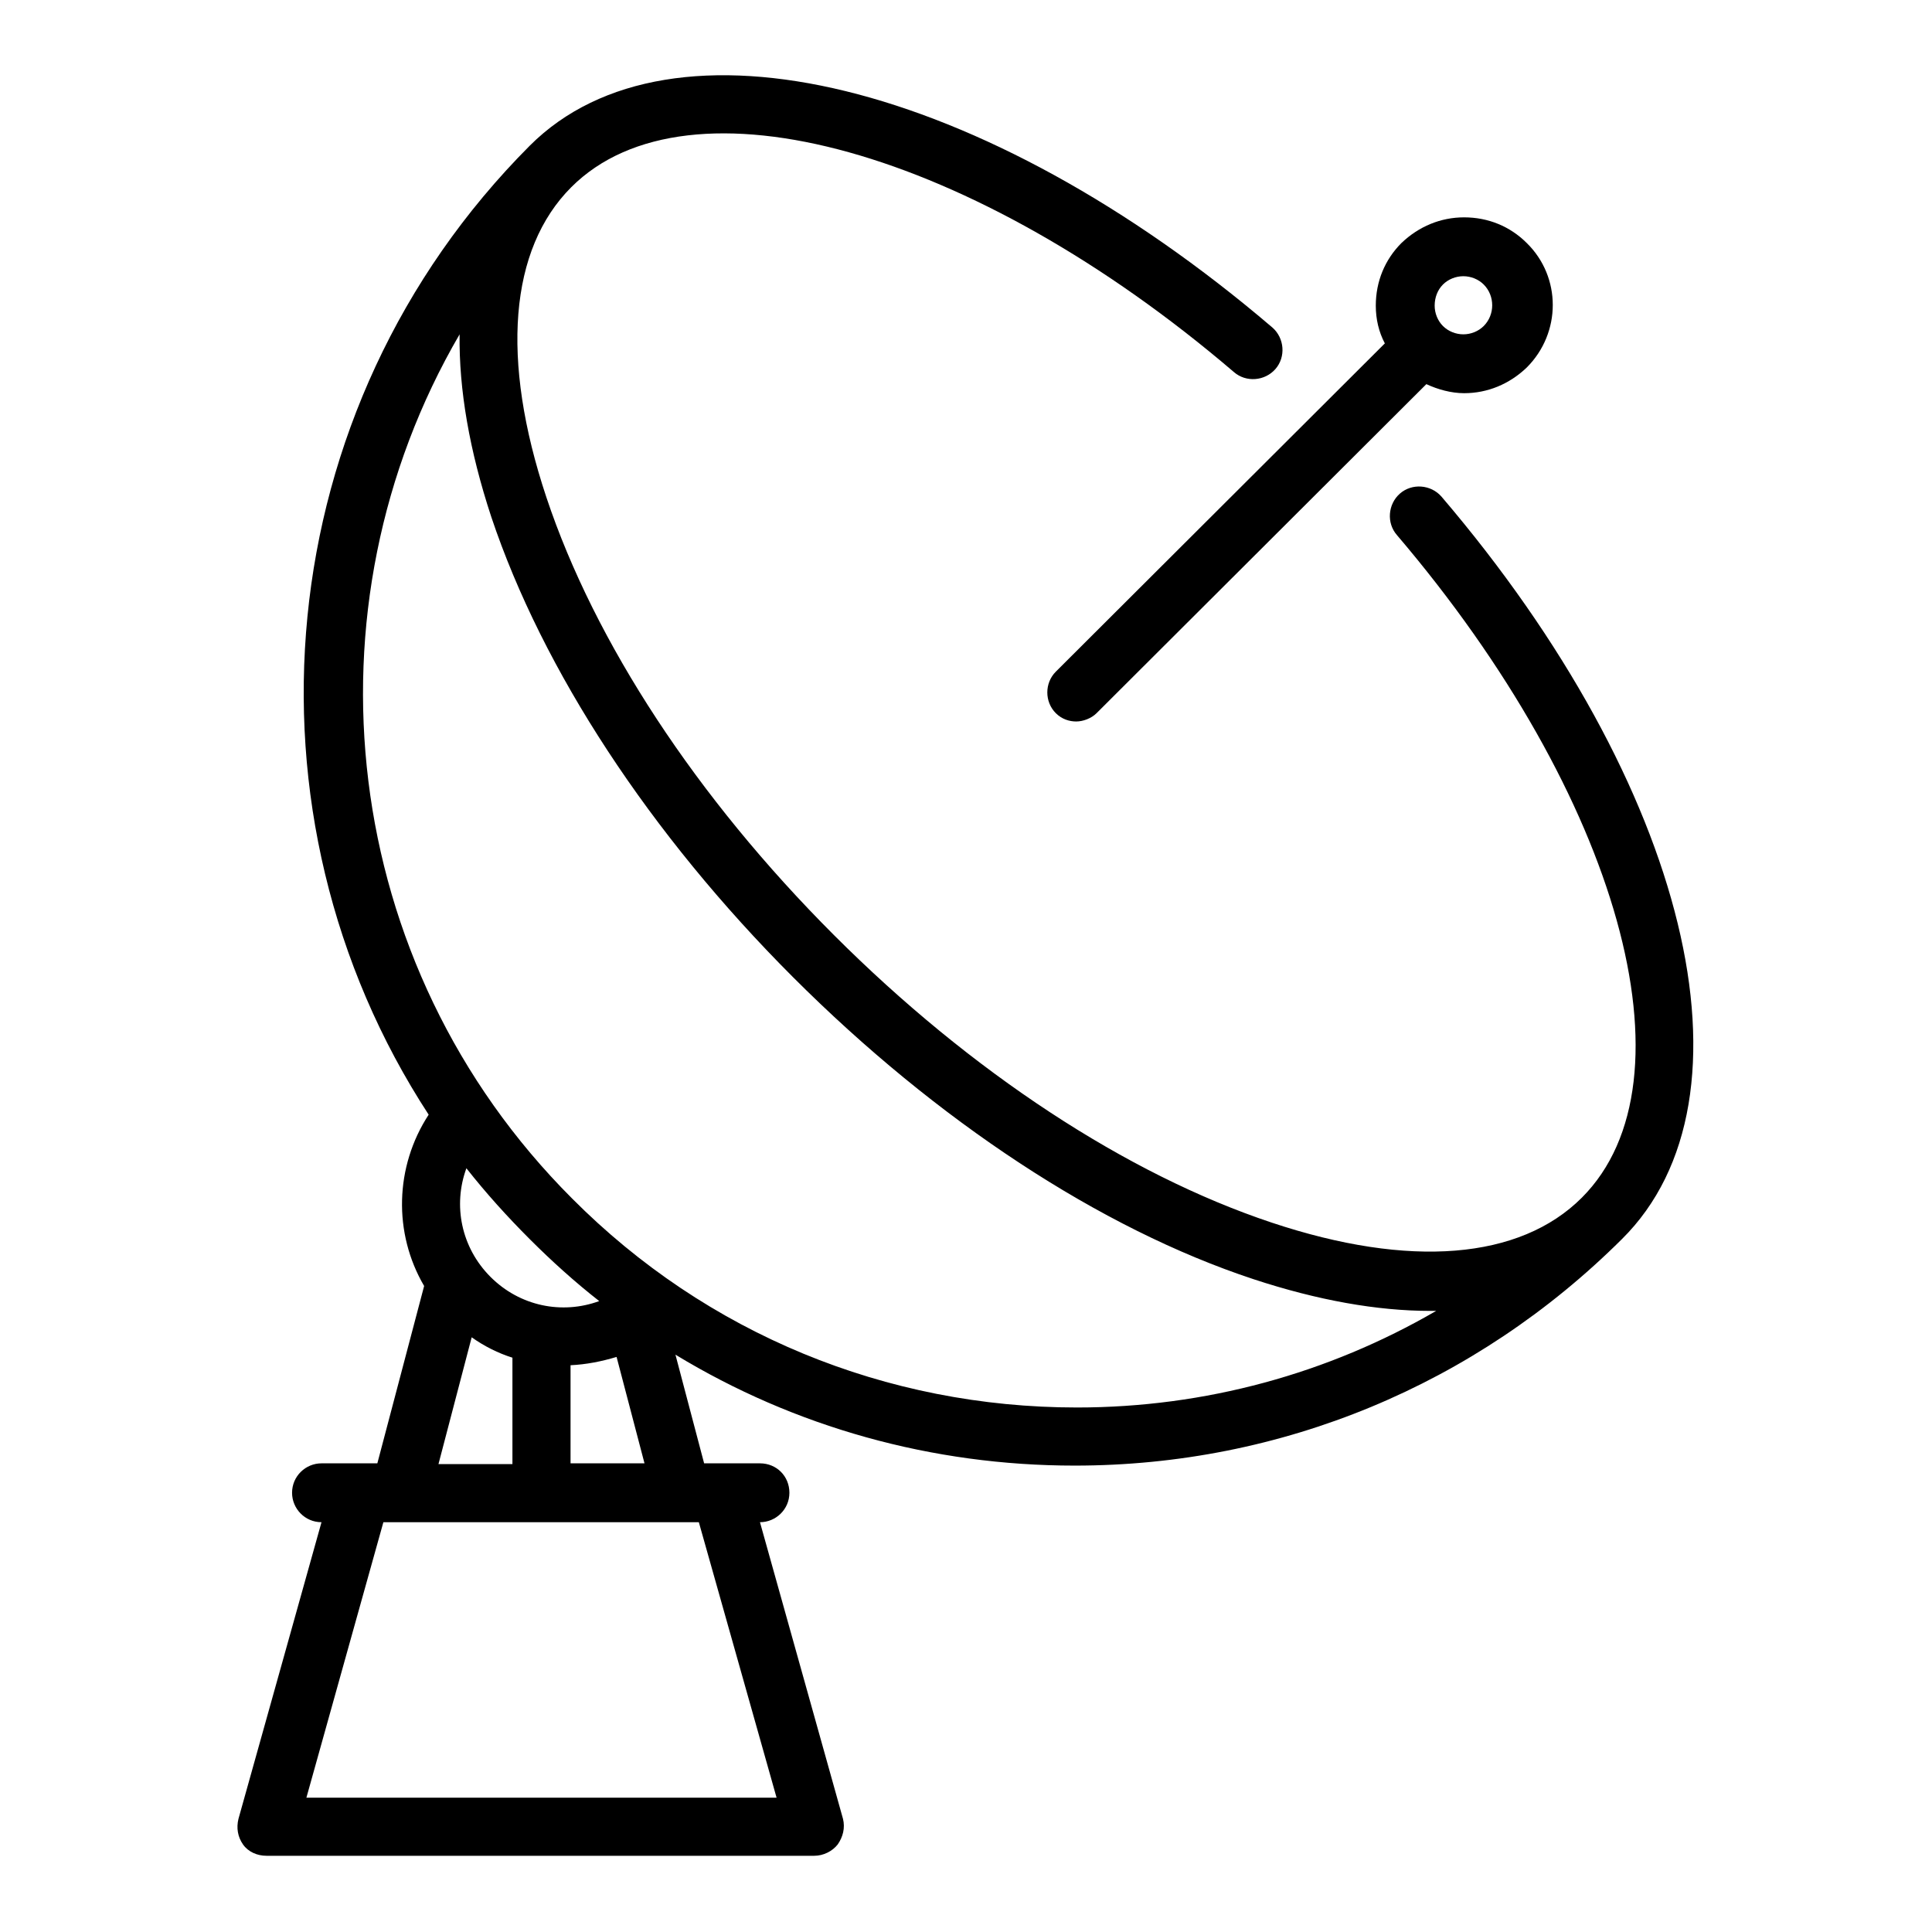 <?xml version="1.0" encoding="utf-8"?>
<!-- Svg Vector Icons : http://www.onlinewebfonts.com/icon -->
<!DOCTYPE svg PUBLIC "-//W3C//DTD SVG 1.1//EN" "http://www.w3.org/Graphics/SVG/1.1/DTD/svg11.dtd">
<svg version="1.1" xmlns="http://www.w3.org/2000/svg" xmlns:xlink="http://www.w3.org/1999/xlink" x="0px" y="0px" viewBox="0 0 256 256" enable-background="new 0 0 256 256" xml:space="preserve">
<g><g><g><path fill="#000000" d="M191,65.8c-1.4-1.6-3.9-1.8-5.5-0.4c-1.6,1.4-1.8,3.9-0.4,5.5c29.5,34.6,40,72.3,24.5,87.8c-8.2,8.2-22.8,9.4-41.1,3.3c-19.2-6.4-39.8-19.9-58-38.1c-18.2-18.2-31.7-38.8-38.1-58c-6.1-18.3-4.9-32.9,3.3-41.1c15.5-15.5,53.3-5,87.8,24.5c1.6,1.4,4.1,1.2,5.5-0.4c1.4-1.6,1.2-4.1-0.4-5.5C130.3,10.7,88.9,0.6,70.2,19.3l0,0C35.4,54.2,30.9,108,56.8,147.7c-4.5,6.9-4.7,15.7-0.6,22.7L50,193.9h-7.4c-2.1,0-3.9,1.7-3.9,3.9c0,2.1,1.7,3.9,3.9,3.9h0l-11,39.3c-0.3,1.2-0.1,2.4,0.6,3.4c0.7,1,1.9,1.5,3.1,1.5h72.6c1.2,0,2.4-0.6,3.1-1.5c0.7-1,1-2.2,0.7-3.4l-11-39.3h0c2.1,0,3.9-1.7,3.9-3.9c0-2.2-1.7-3.9-3.9-3.9h-7.4l-3.8-14.4c15.8,9.6,34,14.7,52.9,14.7c27.4,0,53.1-10.7,72.5-30C233.8,145.5,223.7,104.1,191,65.8z M70.2,164.2c2.9,2.9,6,5.7,9.2,8.2c-4.9,1.8-10.5,0.7-14.4-3.2c-3.9-3.9-5-9.5-3.2-14.4C64.4,158.1,67.2,161.2,70.2,164.2z M62.5,177.2c1.7,1.2,3.5,2.1,5.4,2.7v14.1h-9.8L62.5,177.2z M102.9,238.2H40.6l10.2-36.5H53c0,0,0,0,0,0l0,0h37.4l0,0c0,0,0,0,0,0h2.2L102.9,238.2z M75.6,193.9v-13c2.1-0.1,4.1-0.5,6.1-1.1l3.7,14.1H75.6z M142.7,186.5c-25.3,0-49.1-9.8-66.9-27.7c-31-31-36-78.3-14.9-114.5c-0.1,7.3,1.3,15.4,4.2,24.2c6.8,20.3,21,42,40,61c19,19,40.7,33.3,61,40c8.5,2.8,16.4,4.2,23.4,4.2c0.3,0,0.6,0,0.8,0C176,182,159.7,186.5,142.7,186.5z"/><path fill="#000000" d="M139.9,89c-1.5,1.5-1.5,4,0,5.5c0.8,0.8,1.8,1.1,2.7,1.1s2-0.4,2.7-1.1L189,50.9c1.5,0.7,3.3,1.2,5,1.2c3.1,0,6-1.2,8.3-3.4c4.6-4.6,4.6-12,0-16.5c-2.2-2.2-5.1-3.4-8.3-3.4c-3.1,0-6,1.2-8.3,3.4c-2.2,2.2-3.4,5.1-3.4,8.3c0,1.8,0.4,3.5,1.2,5L139.9,89z M191.2,37.7c0.7-0.7,1.7-1.1,2.7-1.1c1,0,2,0.4,2.7,1.1c1.5,1.5,1.5,4,0,5.5c-0.7,0.7-1.7,1.1-2.7,1.1c-1,0-2-0.4-2.7-1.1l0,0l0,0c-0.7-0.7-1.1-1.7-1.1-2.7C190.1,39.4,190.5,38.4,191.2,37.7z"/></g><g></g><g></g><g></g><g></g><g></g><g></g><g></g><g></g><g></g><g></g><g></g><g></g><g></g><g></g><g></g></g></g>
</svg>
